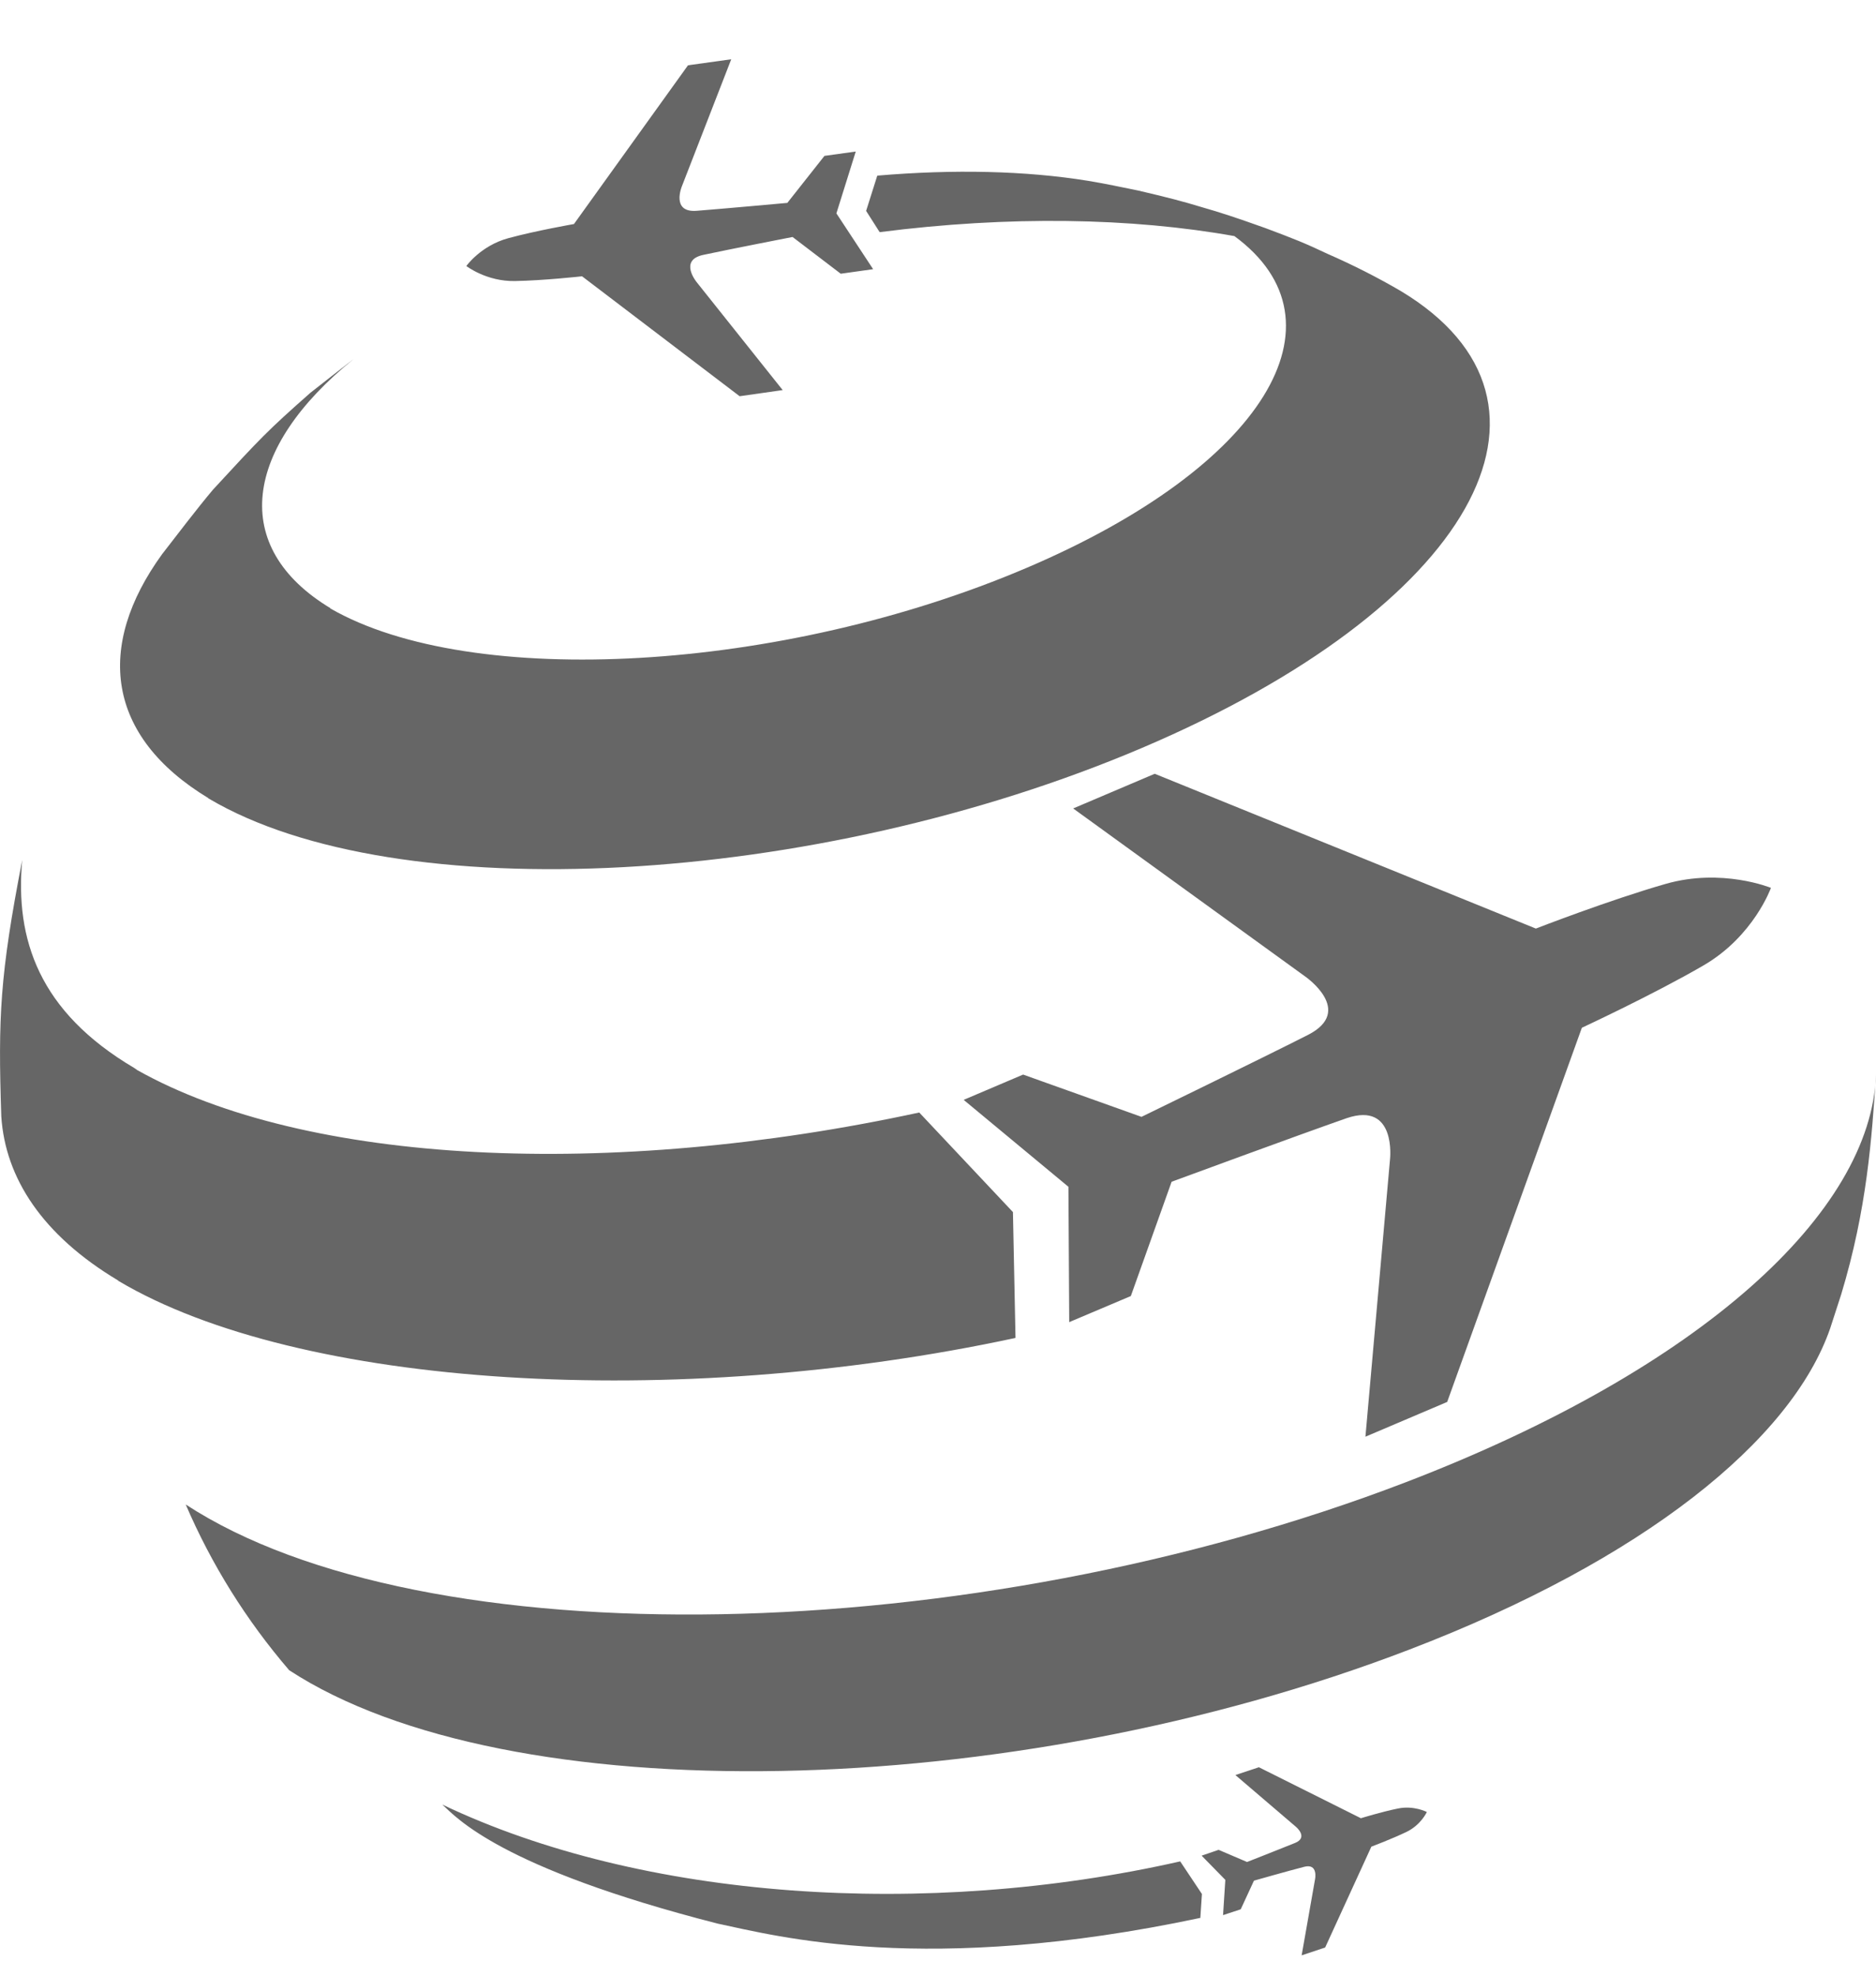 <svg width="19" height="20" viewBox="0 0 19 20" fill="none" xmlns="http://www.w3.org/2000/svg">
<path d="M1.641 5.611C1.794 5.414 1.996 5.148 2.157 4.957C2.641 4.433 2.704 4.364 3.144 3.976C3.275 3.874 3.43 3.751 3.581 3.635C2.464 4.538 2.322 5.539 3.347 6.157C3.345 6.157 3.345 6.157 3.345 6.159C4.779 6.984 7.92 6.806 10.399 5.748C12.8 4.725 13.687 3.26 12.502 2.39C11.461 2.204 10.221 2.182 8.909 2.35L8.772 2.135L8.885 1.778C9.657 1.712 10.39 1.728 11.023 1.831C11.176 1.856 11.378 1.898 11.528 1.929C11.819 1.997 11.978 2.038 12.168 2.096C12.362 2.151 12.527 2.206 12.816 2.309C13.099 2.415 13.221 2.463 13.448 2.571C13.702 2.682 13.949 2.807 14.187 2.946C16.075 4.081 14.901 6.151 11.569 7.57C8.247 8.984 4.013 9.207 2.116 8.085C2.115 8.084 2.112 8.082 2.107 8.08H2.111C1.075 7.453 0.966 6.543 1.641 5.611ZM10.285 13.544L10.259 12.27L9.31 11.262C6.178 11.94 3.099 11.794 1.387 10.831C1.381 10.824 1.367 10.818 1.361 10.812C0.392 10.241 0.152 9.506 0.225 8.706C-0.002 9.876 -0.02 10.298 0.013 11.3C0.053 11.927 0.432 12.505 1.194 12.961L1.2 12.967C3.025 14.051 6.828 14.287 10.285 13.544ZM14.24 15.004C9.818 16.699 4.285 16.799 1.881 15.23C2.141 15.836 2.494 16.402 2.929 16.908C5.135 18.348 10.214 18.256 14.271 16.7C16.645 15.791 18.143 14.581 18.536 13.447L18.647 13.105C18.909 12.24 18.958 11.519 19 10.878C18.952 12.27 17.236 13.854 14.24 15.004ZM4.48 18.268C4.619 18.394 5.056 18.907 7.269 19.473C7.868 19.599 9.374 20.005 12.157 19.415L12.173 19.173L11.953 18.843C9.372 19.427 6.503 19.232 4.48 18.268ZM10.869 8.184L13.22 9.886C13.22 9.886 13.723 10.233 13.248 10.476C12.775 10.716 11.561 11.306 11.561 11.306L10.362 10.878L9.76 11.134L10.821 12.014L10.829 13.384L11.453 13.12L11.866 11.963C11.866 11.963 13.136 11.495 13.64 11.319C14.146 11.148 14.078 11.736 14.078 11.736L13.829 14.544L14.657 14.192L16.021 10.404C16.021 10.404 16.745 10.068 17.253 9.773C17.761 9.478 17.936 8.988 17.936 8.988C17.936 8.988 17.44 8.784 16.869 8.948C16.299 9.111 15.555 9.4 15.555 9.4L11.695 7.833L10.869 8.184ZM5.895 2.797L7.491 4.011L7.927 3.949L7.058 2.859C7.058 2.859 6.869 2.633 7.124 2.58C7.38 2.525 8.027 2.399 8.027 2.399L8.515 2.771L8.843 2.725L8.471 2.16L8.667 1.534L8.35 1.578L7.974 2.054C7.974 2.054 7.314 2.114 7.055 2.134C6.794 2.154 6.906 1.886 6.906 1.886L7.406 0.6L6.968 0.661L5.813 2.268C5.813 2.268 5.428 2.335 5.149 2.411C4.87 2.486 4.723 2.693 4.723 2.693C4.723 2.693 4.928 2.851 5.216 2.845C5.508 2.84 5.895 2.797 5.895 2.797ZM13.783 18.406L12.75 17.89L12.512 17.969L13.124 18.492C13.124 18.492 13.255 18.599 13.117 18.656C12.98 18.712 12.63 18.849 12.63 18.849L12.342 18.726L12.17 18.785L12.41 19.03L12.387 19.387L12.566 19.328L12.7 19.038C12.7 19.038 13.063 18.935 13.208 18.898C13.352 18.86 13.319 19.022 13.319 19.022L13.183 19.794L13.421 19.715L13.889 18.694C13.889 18.694 14.096 18.616 14.244 18.545C14.392 18.474 14.451 18.343 14.451 18.343C14.451 18.343 14.319 18.274 14.157 18.308C13.994 18.341 13.783 18.406 13.783 18.406Z" fill="#666666"/>
</svg>

